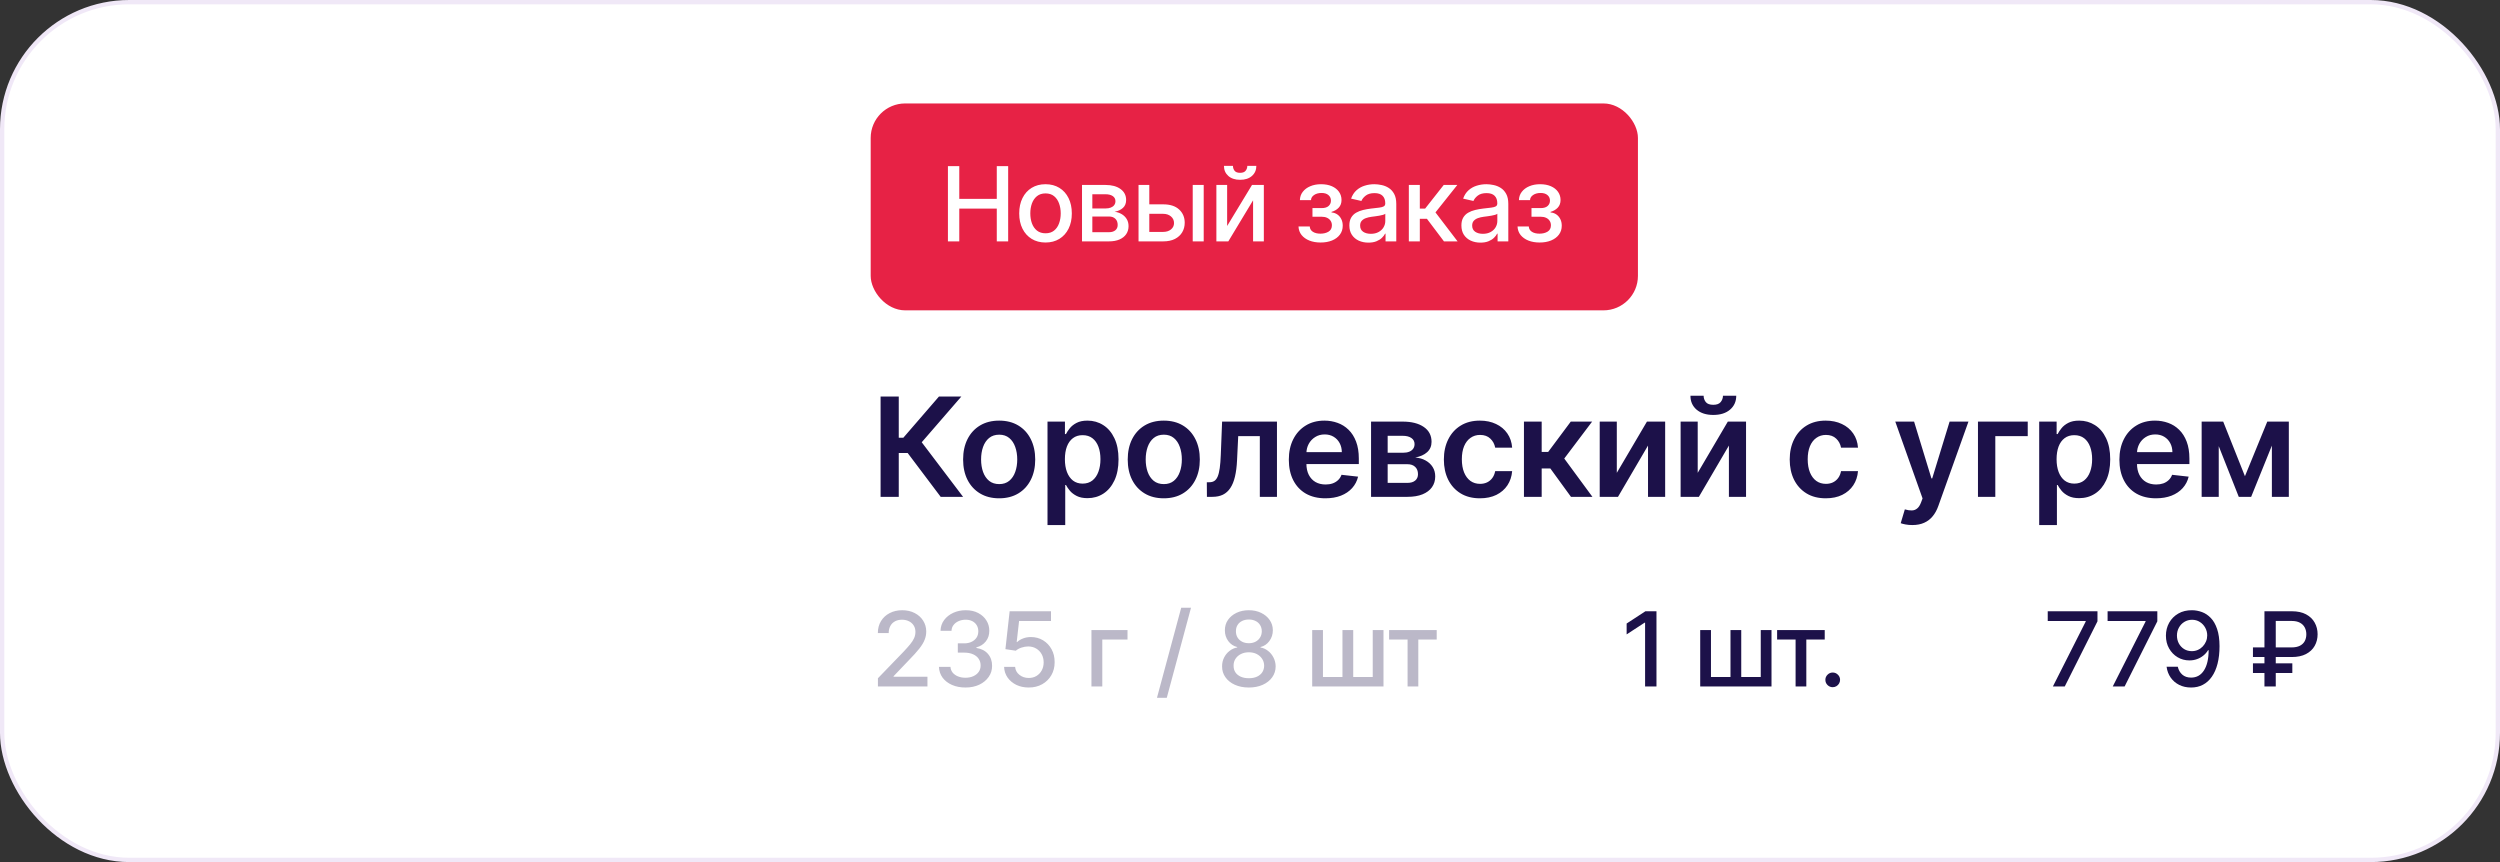 <?xml version="1.0" encoding="UTF-8"?> <svg xmlns="http://www.w3.org/2000/svg" width="290" height="100" viewBox="0 0 290 100" fill="none"><rect x="0" y="0" width="290" height="100" fill="#333333" stroke="none"/><rect x="0.25" y="0.25" width="289.5" height="99.5" rx="14.75" fill="white" stroke="#F0E8F7" stroke-width="0.5"></rect><path d="M109.119 57.633L105.29 52.548H104.256V57.633H102.148V45.996H104.256V50.781H104.784L108.92 45.996H111.517L106.92 51.303L111.716 57.633H109.119ZM115.903 57.803C115.051 57.803 114.312 57.616 113.687 57.241C113.062 56.866 112.577 56.341 112.233 55.667C111.892 54.993 111.721 54.205 111.721 53.303C111.721 52.402 111.892 51.612 112.233 50.934C112.577 50.256 113.062 49.729 113.687 49.354C114.312 48.979 115.051 48.792 115.903 48.792C116.755 48.792 117.494 48.979 118.119 49.354C118.744 49.729 119.227 50.256 119.568 50.934C119.912 51.612 120.085 52.402 120.085 53.303C120.085 54.205 119.912 54.993 119.568 55.667C119.227 56.341 118.744 56.866 118.119 57.241C117.494 57.616 116.755 57.803 115.903 57.803ZM115.914 56.156C116.376 56.156 116.763 56.029 117.073 55.775C117.384 55.517 117.615 55.173 117.767 54.741C117.922 54.309 118 53.828 118 53.298C118 52.764 117.922 52.281 117.767 51.849C117.615 51.413 117.384 51.066 117.073 50.809C116.763 50.551 116.376 50.423 115.914 50.423C115.441 50.423 115.047 50.551 114.733 50.809C114.422 51.066 114.189 51.413 114.034 51.849C113.882 52.281 113.806 52.764 113.806 53.298C113.806 53.828 113.882 54.309 114.034 54.741C114.189 55.173 114.422 55.517 114.733 55.775C115.047 56.029 115.441 56.156 115.914 56.156ZM121.511 60.906V48.906H123.533V50.349H123.653C123.759 50.137 123.908 49.911 124.101 49.673C124.295 49.43 124.556 49.224 124.886 49.053C125.215 48.879 125.636 48.792 126.147 48.792C126.821 48.792 127.429 48.964 127.971 49.309C128.516 49.65 128.948 50.156 129.266 50.826C129.588 51.493 129.749 52.311 129.749 53.281C129.749 54.239 129.592 55.053 129.278 55.724C128.963 56.394 128.535 56.906 127.994 57.258C127.452 57.61 126.838 57.786 126.153 57.786C125.653 57.786 125.238 57.703 124.908 57.536C124.579 57.37 124.314 57.169 124.113 56.934C123.916 56.695 123.762 56.47 123.653 56.258H123.567V60.906H121.511ZM123.528 53.269C123.528 53.834 123.607 54.328 123.766 54.752C123.929 55.176 124.162 55.508 124.465 55.746C124.772 55.981 125.143 56.099 125.579 56.099C126.033 56.099 126.414 55.977 126.721 55.735C127.028 55.489 127.259 55.154 127.414 54.729C127.573 54.301 127.653 53.815 127.653 53.269C127.653 52.727 127.575 52.246 127.42 51.826C127.264 51.406 127.033 51.076 126.726 50.837C126.42 50.599 126.037 50.479 125.579 50.479C125.139 50.479 124.766 50.595 124.459 50.826C124.153 51.057 123.92 51.381 123.761 51.798C123.605 52.214 123.528 52.705 123.528 53.269ZM134.997 57.803C134.145 57.803 133.406 57.616 132.781 57.241C132.156 56.866 131.672 56.341 131.327 55.667C130.986 54.993 130.816 54.205 130.816 53.303C130.816 52.402 130.986 51.612 131.327 50.934C131.672 50.256 132.156 49.729 132.781 49.354C133.406 48.979 134.145 48.792 134.997 48.792C135.85 48.792 136.588 48.979 137.213 49.354C137.838 49.729 138.321 50.256 138.662 50.934C139.007 51.612 139.179 52.402 139.179 53.303C139.179 54.205 139.007 54.993 138.662 55.667C138.321 56.341 137.838 56.866 137.213 57.241C136.588 57.616 135.85 57.803 134.997 57.803ZM135.009 56.156C135.471 56.156 135.857 56.029 136.168 55.775C136.478 55.517 136.71 55.173 136.861 54.741C137.016 54.309 137.094 53.828 137.094 53.298C137.094 52.764 137.016 52.281 136.861 51.849C136.71 51.413 136.478 51.066 136.168 50.809C135.857 50.551 135.471 50.423 135.009 50.423C134.535 50.423 134.141 50.551 133.827 50.809C133.516 51.066 133.283 51.413 133.128 51.849C132.977 52.281 132.901 52.764 132.901 53.298C132.901 53.828 132.977 54.309 133.128 54.741C133.283 55.173 133.516 55.517 133.827 55.775C134.141 56.029 134.535 56.156 135.009 56.156ZM140.003 57.633L139.991 55.94H140.292C140.52 55.94 140.711 55.889 140.866 55.786C141.022 55.684 141.15 55.514 141.253 55.275C141.355 55.032 141.434 54.707 141.491 54.298C141.548 53.889 141.588 53.379 141.611 52.769L141.764 48.906H148.128V57.633H146.139V50.593H143.633L143.497 53.406C143.463 54.133 143.381 54.764 143.253 55.298C143.128 55.828 142.95 56.265 142.719 56.61C142.491 56.955 142.205 57.212 141.861 57.383C141.516 57.55 141.109 57.633 140.639 57.633H140.003ZM153.742 57.803C152.867 57.803 152.112 57.621 151.475 57.258C150.843 56.89 150.356 56.371 150.015 55.701C149.674 55.027 149.504 54.233 149.504 53.32C149.504 52.423 149.674 51.635 150.015 50.957C150.36 50.275 150.841 49.745 151.458 49.366C152.076 48.983 152.801 48.792 153.634 48.792C154.172 48.792 154.68 48.879 155.157 49.053C155.638 49.224 156.062 49.489 156.43 49.849C156.801 50.209 157.093 50.667 157.305 51.224C157.517 51.777 157.623 52.436 157.623 53.201V53.832H150.47V52.445H155.651C155.648 52.051 155.562 51.701 155.396 51.394C155.229 51.084 154.996 50.839 154.697 50.661C154.401 50.483 154.057 50.394 153.663 50.394C153.242 50.394 152.873 50.496 152.555 50.701C152.237 50.902 151.989 51.167 151.811 51.496C151.636 51.822 151.547 52.18 151.543 52.57V53.781C151.543 54.288 151.636 54.724 151.822 55.087C152.007 55.447 152.267 55.724 152.6 55.917C152.934 56.106 153.324 56.201 153.771 56.201C154.07 56.201 154.341 56.159 154.583 56.076C154.826 55.989 155.036 55.862 155.214 55.695C155.392 55.529 155.526 55.322 155.617 55.076L157.538 55.292C157.417 55.8 157.186 56.243 156.845 56.621C156.507 56.996 156.076 57.288 155.549 57.496C155.023 57.701 154.42 57.803 153.742 57.803ZM159.043 57.633V48.906H162.708C163.742 48.906 164.558 49.112 165.157 49.525C165.759 49.938 166.06 50.514 166.06 51.252C166.06 51.741 165.89 52.14 165.549 52.451C165.212 52.758 164.751 52.964 164.168 53.07C164.626 53.108 165.028 53.224 165.373 53.417C165.721 53.61 165.994 53.864 166.191 54.178C166.388 54.493 166.486 54.854 166.486 55.264C166.486 55.745 166.359 56.163 166.106 56.519C165.856 56.871 165.49 57.146 165.009 57.343C164.532 57.536 163.952 57.633 163.27 57.633H159.043ZM160.969 56.014H163.27C163.649 56.014 163.946 55.925 164.162 55.746C164.378 55.565 164.486 55.318 164.486 55.008C164.486 54.648 164.378 54.366 164.162 54.161C163.946 53.953 163.649 53.849 163.27 53.849H160.969V56.014ZM160.969 52.519H162.748C163.028 52.519 163.268 52.479 163.469 52.4C163.67 52.316 163.823 52.201 163.929 52.053C164.035 51.902 164.089 51.722 164.089 51.514C164.089 51.214 163.965 50.979 163.719 50.809C163.477 50.639 163.14 50.553 162.708 50.553H160.969V52.519ZM171.671 57.803C170.799 57.803 170.051 57.612 169.426 57.229C168.805 56.847 168.326 56.318 167.989 55.644C167.655 54.966 167.489 54.186 167.489 53.303C167.489 52.417 167.659 51.635 168 50.957C168.341 50.275 168.822 49.745 169.443 49.366C170.068 48.983 170.807 48.792 171.659 48.792C172.367 48.792 172.994 48.923 173.54 49.184C174.089 49.441 174.527 49.807 174.852 50.281C175.178 50.75 175.364 51.3 175.409 51.928H173.443C173.364 51.508 173.174 51.157 172.875 50.877C172.58 50.593 172.184 50.451 171.688 50.451C171.267 50.451 170.898 50.565 170.58 50.792C170.261 51.015 170.013 51.337 169.835 51.758C169.661 52.178 169.574 52.682 169.574 53.269C169.574 53.864 169.661 54.375 169.835 54.803C170.01 55.227 170.254 55.555 170.568 55.786C170.886 56.014 171.26 56.127 171.688 56.127C171.991 56.127 172.261 56.07 172.5 55.957C172.742 55.839 172.945 55.671 173.108 55.451C173.271 55.231 173.383 54.964 173.443 54.65H175.409C175.36 55.267 175.178 55.815 174.864 56.292C174.549 56.765 174.121 57.137 173.58 57.406C173.038 57.671 172.402 57.803 171.671 57.803ZM176.778 57.633V48.906H178.835V52.428H179.585L182.21 48.906H184.687L181.454 53.19L184.721 57.633H182.233L179.841 54.343H178.835V57.633H176.778ZM187.55 54.849L191.045 48.906H193.158V57.633H191.17V51.684L187.687 57.633H185.567V48.906H187.55V54.849ZM196.934 54.849L200.428 48.906H202.541V57.633H200.553V51.684L197.07 57.633H194.951V48.906H196.934V54.849ZM199.865 45.906H201.405C201.405 46.568 201.165 47.106 200.684 47.519C200.206 47.928 199.559 48.133 198.74 48.133C197.93 48.133 197.284 47.928 196.803 47.519C196.326 47.106 196.089 46.568 196.093 45.906H197.621C197.621 46.178 197.704 46.423 197.871 46.639C198.041 46.851 198.331 46.957 198.74 46.957C199.142 46.957 199.428 46.851 199.598 46.639C199.773 46.426 199.862 46.182 199.865 45.906ZM211.789 57.803C210.918 57.803 210.17 57.612 209.545 57.229C208.924 56.847 208.445 56.318 208.107 55.644C207.774 54.966 207.607 54.186 207.607 53.303C207.607 52.417 207.778 51.635 208.119 50.957C208.46 50.275 208.941 49.745 209.562 49.366C210.187 48.983 210.926 48.792 211.778 48.792C212.486 48.792 213.113 48.923 213.659 49.184C214.208 49.441 214.645 49.807 214.971 50.281C215.297 50.75 215.482 51.3 215.528 51.928H213.562C213.482 51.508 213.293 51.157 212.994 50.877C212.698 50.593 212.303 50.451 211.806 50.451C211.386 50.451 211.017 50.565 210.698 50.792C210.38 51.015 210.132 51.337 209.954 51.758C209.78 52.178 209.693 52.682 209.693 53.269C209.693 53.864 209.78 54.375 209.954 54.803C210.128 55.227 210.373 55.555 210.687 55.786C211.005 56.014 211.378 56.127 211.806 56.127C212.109 56.127 212.38 56.07 212.619 55.957C212.861 55.839 213.064 55.671 213.227 55.451C213.39 55.231 213.501 54.964 213.562 54.65H215.528C215.479 55.267 215.297 55.815 214.982 56.292C214.668 56.765 214.24 57.137 213.698 57.406C213.157 57.671 212.52 57.803 211.789 57.803ZM221.824 60.906C221.544 60.906 221.284 60.883 221.046 60.837C220.811 60.796 220.623 60.746 220.483 60.69L220.96 59.087C221.26 59.175 221.527 59.216 221.761 59.212C221.996 59.209 222.203 59.135 222.381 58.991C222.563 58.851 222.716 58.616 222.841 58.286L223.017 57.815L219.852 48.906H222.034L224.046 55.496H224.136L226.154 48.906H228.341L224.847 58.69C224.684 59.152 224.468 59.548 224.199 59.877C223.93 60.211 223.6 60.464 223.21 60.639C222.824 60.816 222.362 60.906 221.824 60.906ZM235.217 48.906V50.593H231.456V57.633H229.444V48.906H235.217ZM236.546 60.906V48.906H238.569V50.349H238.688C238.794 50.137 238.944 49.911 239.137 49.673C239.33 49.43 239.592 49.224 239.921 49.053C240.251 48.879 240.671 48.792 241.183 48.792C241.857 48.792 242.465 48.964 243.006 49.309C243.552 49.65 243.984 50.156 244.302 50.826C244.624 51.493 244.785 52.311 244.785 53.281C244.785 54.239 244.628 55.053 244.313 55.724C243.999 56.394 243.571 56.906 243.029 57.258C242.487 57.61 241.874 57.786 241.188 57.786C240.688 57.786 240.273 57.703 239.944 57.536C239.614 57.37 239.349 57.169 239.148 56.934C238.952 56.695 238.798 56.47 238.688 56.258H238.603V60.906H236.546ZM238.563 53.269C238.563 53.834 238.643 54.328 238.802 54.752C238.965 55.176 239.198 55.508 239.501 55.746C239.808 55.981 240.179 56.099 240.614 56.099C241.069 56.099 241.45 55.977 241.756 55.735C242.063 55.489 242.294 55.154 242.45 54.729C242.609 54.301 242.688 53.815 242.688 53.269C242.688 52.727 242.611 52.246 242.455 51.826C242.3 51.406 242.069 51.076 241.762 50.837C241.455 50.599 241.073 50.479 240.614 50.479C240.175 50.479 239.802 50.595 239.495 50.826C239.188 51.057 238.955 51.381 238.796 51.798C238.641 52.214 238.563 52.705 238.563 53.269ZM250.09 57.803C249.215 57.803 248.459 57.621 247.823 57.258C247.19 56.89 246.703 56.371 246.363 55.701C246.022 55.027 245.851 54.233 245.851 53.32C245.851 52.423 246.022 51.635 246.363 50.957C246.707 50.275 247.188 49.745 247.806 49.366C248.423 48.983 249.149 48.792 249.982 48.792C250.52 48.792 251.027 48.879 251.505 49.053C251.986 49.224 252.41 49.489 252.777 49.849C253.149 50.209 253.44 50.667 253.652 51.224C253.864 51.777 253.971 52.436 253.971 53.201V53.832H246.817V52.445H251.999C251.995 52.051 251.91 51.701 251.743 51.394C251.577 51.084 251.344 50.839 251.044 50.661C250.749 50.483 250.404 50.394 250.01 50.394C249.59 50.394 249.221 50.496 248.902 50.701C248.584 50.902 248.336 51.167 248.158 51.496C247.984 51.822 247.895 52.18 247.891 52.57V53.781C247.891 54.288 247.984 54.724 248.169 55.087C248.355 55.447 248.614 55.724 248.948 55.917C249.281 56.106 249.671 56.201 250.118 56.201C250.417 56.201 250.688 56.159 250.931 56.076C251.173 55.989 251.383 55.862 251.561 55.695C251.739 55.529 251.874 55.322 251.965 55.076L253.885 55.292C253.764 55.8 253.533 56.243 253.192 56.621C252.855 56.996 252.423 57.288 251.897 57.496C251.37 57.701 250.768 57.803 250.09 57.803ZM260.413 55.241L263.004 48.906H264.663L261.135 57.633H259.697L256.249 48.906H257.891L260.413 55.241ZM257.374 48.906V57.633H255.391V48.906H257.374ZM263.538 57.633V48.906H265.504V57.633H263.538Z" fill="#1C1149"></path><rect x="101" y="12" width="89" height="24" rx="4" fill="#E72245"></rect><path d="M109.959 28V19.273H111.276V23.065H115.626V19.273H116.947V28H115.626V24.195H111.276V28H109.959ZM121.28 28.132C120.666 28.132 120.131 27.991 119.673 27.71C119.216 27.429 118.861 27.035 118.608 26.53C118.355 26.024 118.229 25.433 118.229 24.757C118.229 24.078 118.355 23.484 118.608 22.976C118.861 22.467 119.216 22.072 119.673 21.791C120.131 21.51 120.666 21.369 121.28 21.369C121.894 21.369 122.429 21.51 122.886 21.791C123.344 22.072 123.699 22.467 123.952 22.976C124.205 23.484 124.331 24.078 124.331 24.757C124.331 25.433 124.205 26.024 123.952 26.53C123.699 27.035 123.344 27.429 122.886 27.71C122.429 27.991 121.894 28.132 121.28 28.132ZM121.284 27.062C121.682 27.062 122.011 26.957 122.273 26.747C122.534 26.537 122.727 26.257 122.852 25.908C122.98 25.558 123.044 25.173 123.044 24.753C123.044 24.335 122.98 23.952 122.852 23.602C122.727 23.25 122.534 22.967 122.273 22.754C122.011 22.541 121.682 22.435 121.284 22.435C120.884 22.435 120.551 22.541 120.287 22.754C120.026 22.967 119.831 23.25 119.703 23.602C119.578 23.952 119.516 24.335 119.516 24.753C119.516 25.173 119.578 25.558 119.703 25.908C119.831 26.257 120.026 26.537 120.287 26.747C120.551 26.957 120.884 27.062 121.284 27.062ZM125.513 28V21.454H128.228C128.966 21.454 129.552 21.612 129.983 21.928C130.415 22.24 130.631 22.665 130.631 23.202C130.631 23.585 130.509 23.889 130.265 24.114C130.02 24.338 129.696 24.489 129.293 24.565C129.586 24.599 129.854 24.688 130.098 24.829C130.343 24.969 130.539 25.156 130.687 25.392C130.837 25.628 130.912 25.909 130.912 26.236C130.912 26.582 130.823 26.889 130.644 27.156C130.465 27.421 130.205 27.628 129.864 27.778C129.526 27.926 129.118 28 128.641 28H125.513ZM126.711 26.935H128.641C128.956 26.935 129.204 26.859 129.383 26.709C129.562 26.558 129.651 26.354 129.651 26.095C129.651 25.791 129.562 25.553 129.383 25.379C129.204 25.203 128.956 25.115 128.641 25.115H126.711V26.935ZM126.711 24.182H128.241C128.479 24.182 128.684 24.148 128.854 24.079C129.027 24.011 129.16 23.915 129.25 23.79C129.344 23.662 129.391 23.511 129.391 23.338C129.391 23.085 129.287 22.888 129.08 22.746C128.873 22.604 128.589 22.533 128.228 22.533H126.711V24.182ZM133.029 23.704H134.93C135.731 23.704 136.347 23.903 136.779 24.301C137.211 24.699 137.427 25.212 137.427 25.84C137.427 26.249 137.33 26.616 137.137 26.943C136.944 27.27 136.661 27.528 136.289 27.719C135.917 27.906 135.464 28 134.93 28H132.07V21.454H133.319V26.901H134.93C135.296 26.901 135.597 26.805 135.833 26.615C136.069 26.422 136.187 26.176 136.187 25.878C136.187 25.562 136.069 25.305 135.833 25.107C135.597 24.905 135.296 24.804 134.93 24.804H133.029V23.704ZM138.356 28V21.454H139.63V28H138.356ZM142.348 26.215L145.233 21.454H146.605V28H145.357V23.236L142.485 28H141.1V21.454H142.348V26.215ZM144.688 19.239H145.736C145.736 19.719 145.566 20.109 145.225 20.41C144.887 20.709 144.429 20.858 143.853 20.858C143.279 20.858 142.823 20.709 142.485 20.41C142.147 20.109 141.978 19.719 141.978 19.239H143.022C143.022 19.452 143.084 19.641 143.209 19.805C143.334 19.967 143.549 20.048 143.853 20.048C144.151 20.048 144.364 19.967 144.492 19.805C144.622 19.643 144.688 19.454 144.688 19.239ZM150.626 26.27H151.93C151.947 26.537 152.068 26.743 152.293 26.888C152.52 27.033 152.814 27.105 153.175 27.105C153.541 27.105 153.854 27.027 154.112 26.871C154.371 26.712 154.5 26.466 154.5 26.134C154.5 25.935 154.45 25.761 154.351 25.614C154.254 25.463 154.116 25.347 153.937 25.264C153.761 25.182 153.553 25.141 153.311 25.141H152.246V24.139H153.311C153.672 24.139 153.942 24.057 154.121 23.892C154.3 23.727 154.389 23.521 154.389 23.274C154.389 23.007 154.293 22.793 154.099 22.631C153.909 22.466 153.643 22.384 153.303 22.384C152.956 22.384 152.668 22.462 152.437 22.618C152.207 22.771 152.087 22.97 152.075 23.215H150.788C150.797 22.848 150.908 22.527 151.121 22.251C151.337 21.973 151.626 21.757 151.99 21.604C152.357 21.447 152.773 21.369 153.239 21.369C153.724 21.369 154.145 21.447 154.5 21.604C154.855 21.76 155.129 21.976 155.322 22.251C155.518 22.527 155.616 22.844 155.616 23.202C155.616 23.562 155.509 23.858 155.293 24.088C155.08 24.315 154.801 24.479 154.457 24.578V24.646C154.71 24.663 154.935 24.74 155.131 24.876C155.327 25.013 155.48 25.193 155.591 25.418C155.702 25.642 155.757 25.896 155.757 26.18C155.757 26.581 155.646 26.928 155.425 27.22C155.206 27.513 154.902 27.739 154.513 27.898C154.126 28.054 153.685 28.132 153.187 28.132C152.705 28.132 152.271 28.057 151.888 27.906C151.507 27.753 151.205 27.537 150.98 27.259C150.759 26.98 150.641 26.651 150.626 26.27ZM158.738 28.145C158.323 28.145 157.948 28.068 157.613 27.915C157.277 27.759 157.012 27.533 156.816 27.237C156.623 26.942 156.526 26.579 156.526 26.151C156.526 25.781 156.597 25.477 156.739 25.239C156.881 25 157.073 24.811 157.314 24.672C157.556 24.533 157.826 24.428 158.124 24.357C158.422 24.285 158.726 24.232 159.036 24.195C159.428 24.149 159.746 24.112 159.99 24.084C160.235 24.053 160.412 24.003 160.523 23.935C160.634 23.866 160.689 23.756 160.689 23.602V23.572C160.689 23.2 160.584 22.912 160.374 22.707C160.167 22.503 159.857 22.401 159.445 22.401C159.016 22.401 158.678 22.496 158.431 22.686C158.186 22.874 158.017 23.082 157.924 23.312L156.726 23.04C156.868 22.642 157.076 22.321 157.348 22.077C157.624 21.829 157.941 21.651 158.299 21.54C158.657 21.426 159.033 21.369 159.428 21.369C159.689 21.369 159.966 21.401 160.259 21.463C160.554 21.523 160.83 21.634 161.086 21.796C161.344 21.957 161.556 22.189 161.721 22.49C161.885 22.788 161.968 23.176 161.968 23.653V28H160.723V27.105H160.672C160.59 27.27 160.466 27.432 160.302 27.591C160.137 27.75 159.925 27.882 159.667 27.987C159.408 28.092 159.098 28.145 158.738 28.145ZM159.015 27.122C159.367 27.122 159.668 27.053 159.918 26.913C160.171 26.774 160.363 26.592 160.493 26.368C160.627 26.141 160.694 25.898 160.694 25.639V24.796C160.648 24.841 160.56 24.884 160.429 24.923C160.302 24.96 160.155 24.993 159.99 25.021C159.826 25.047 159.665 25.071 159.509 25.094C159.353 25.114 159.222 25.131 159.117 25.145C158.87 25.176 158.644 25.229 158.439 25.303C158.238 25.376 158.076 25.483 157.954 25.622C157.834 25.759 157.775 25.94 157.775 26.168C157.775 26.483 157.891 26.722 158.124 26.884C158.357 27.043 158.654 27.122 159.015 27.122ZM163.425 28V21.454H164.699V24.199H165.313L167.473 21.454H169.05L166.514 24.638L169.08 28H167.499L165.526 25.384H164.699V28H163.425ZM171.734 28.145C171.319 28.145 170.944 28.068 170.609 27.915C170.274 27.759 170.008 27.533 169.812 27.237C169.619 26.942 169.523 26.579 169.523 26.151C169.523 25.781 169.594 25.477 169.736 25.239C169.878 25 170.069 24.811 170.311 24.672C170.552 24.533 170.822 24.428 171.121 24.357C171.419 24.285 171.723 24.232 172.032 24.195C172.425 24.149 172.743 24.112 172.987 24.084C173.231 24.053 173.409 24.003 173.52 23.935C173.63 23.866 173.686 23.756 173.686 23.602V23.572C173.686 23.2 173.581 22.912 173.371 22.707C173.163 22.503 172.853 22.401 172.442 22.401C172.013 22.401 171.675 22.496 171.427 22.686C171.183 22.874 171.014 23.082 170.92 23.312L169.723 23.04C169.865 22.642 170.072 22.321 170.345 22.077C170.621 21.829 170.937 21.651 171.295 21.54C171.653 21.426 172.03 21.369 172.425 21.369C172.686 21.369 172.963 21.401 173.255 21.463C173.551 21.523 173.827 21.634 174.082 21.796C174.341 21.957 174.552 22.189 174.717 22.49C174.882 22.788 174.964 23.176 174.964 23.653V28H173.72V27.105H173.669C173.586 27.27 173.463 27.432 173.298 27.591C173.133 27.75 172.922 27.882 172.663 27.987C172.405 28.092 172.095 28.145 171.734 28.145ZM172.011 27.122C172.363 27.122 172.665 27.053 172.915 26.913C173.167 26.774 173.359 26.592 173.49 26.368C173.623 26.141 173.69 25.898 173.69 25.639V24.796C173.645 24.841 173.557 24.884 173.426 24.923C173.298 24.96 173.152 24.993 172.987 25.021C172.822 25.047 172.662 25.071 172.505 25.094C172.349 25.114 172.219 25.131 172.113 25.145C171.866 25.176 171.64 25.229 171.436 25.303C171.234 25.376 171.072 25.483 170.95 25.622C170.831 25.759 170.771 25.94 170.771 26.168C170.771 26.483 170.888 26.722 171.121 26.884C171.353 27.043 171.65 27.122 172.011 27.122ZM176.034 26.27H177.338C177.355 26.537 177.475 26.743 177.7 26.888C177.927 27.033 178.221 27.105 178.582 27.105C178.948 27.105 179.261 27.027 179.519 26.871C179.778 26.712 179.907 26.466 179.907 26.134C179.907 25.935 179.857 25.761 179.758 25.614C179.661 25.463 179.524 25.347 179.345 25.264C179.169 25.182 178.96 25.141 178.718 25.141H177.653V24.139H178.718C179.079 24.139 179.349 24.057 179.528 23.892C179.707 23.727 179.796 23.521 179.796 23.274C179.796 23.007 179.7 22.793 179.507 22.631C179.316 22.466 179.051 22.384 178.71 22.384C178.363 22.384 178.075 22.462 177.845 22.618C177.615 22.771 177.494 22.97 177.482 23.215H176.196C176.204 22.848 176.315 22.527 176.528 22.251C176.744 21.973 177.034 21.757 177.397 21.604C177.764 21.447 178.18 21.369 178.646 21.369C179.132 21.369 179.552 21.447 179.907 21.604C180.262 21.76 180.536 21.976 180.73 22.251C180.926 22.527 181.024 22.844 181.024 23.202C181.024 23.562 180.916 23.858 180.7 24.088C180.487 24.315 180.208 24.479 179.865 24.578V24.646C180.117 24.663 180.342 24.74 180.538 24.876C180.734 25.013 180.887 25.193 180.998 25.418C181.109 25.642 181.164 25.896 181.164 26.18C181.164 26.581 181.053 26.928 180.832 27.22C180.613 27.513 180.309 27.739 179.92 27.898C179.534 28.054 179.092 28.132 178.595 28.132C178.112 28.132 177.678 28.057 177.295 27.906C176.914 27.753 176.612 27.537 176.387 27.259C176.166 26.98 176.048 26.651 176.034 26.27Z" fill="white"></path><path opacity="0.3" d="M101.839 79.633V78.678L104.793 75.619C105.108 75.286 105.368 74.995 105.572 74.745C105.78 74.492 105.935 74.252 106.037 74.025C106.139 73.798 106.19 73.556 106.19 73.3C106.19 73.011 106.122 72.761 105.986 72.55C105.849 72.337 105.663 72.174 105.428 72.06C105.192 71.944 104.926 71.886 104.631 71.886C104.318 71.886 104.045 71.95 103.812 72.077C103.58 72.205 103.401 72.386 103.276 72.619C103.151 72.852 103.088 73.124 103.088 73.437H101.831C101.831 72.906 101.953 72.441 102.197 72.043C102.442 71.646 102.777 71.337 103.203 71.119C103.629 70.897 104.114 70.786 104.656 70.786C105.205 70.786 105.688 70.896 106.105 71.114C106.526 71.33 106.854 71.626 107.089 72.001C107.325 72.373 107.443 72.793 107.443 73.262C107.443 73.586 107.382 73.903 107.26 74.212C107.141 74.522 106.932 74.867 106.634 75.248C106.335 75.626 105.92 76.085 105.389 76.624L103.655 78.44V78.504H107.584V79.633H101.839ZM111.997 79.752C111.412 79.752 110.889 79.651 110.429 79.45C109.972 79.248 109.609 78.968 109.342 78.61C109.078 78.249 108.936 77.832 108.916 77.357H110.254C110.271 77.616 110.358 77.84 110.514 78.031C110.673 78.218 110.881 78.363 111.136 78.465C111.392 78.567 111.676 78.619 111.989 78.619C112.332 78.619 112.636 78.559 112.901 78.44C113.168 78.32 113.376 78.154 113.527 77.941C113.678 77.725 113.753 77.477 113.753 77.195C113.753 76.903 113.678 76.646 113.527 76.424C113.379 76.2 113.162 76.023 112.875 75.896C112.591 75.768 112.247 75.704 111.844 75.704H111.107V74.63H111.844C112.168 74.63 112.452 74.572 112.696 74.455C112.943 74.339 113.136 74.177 113.276 73.969C113.415 73.759 113.484 73.513 113.484 73.232C113.484 72.962 113.423 72.728 113.301 72.529C113.182 72.327 113.011 72.17 112.79 72.056C112.571 71.942 112.313 71.886 112.014 71.886C111.73 71.886 111.465 71.938 111.217 72.043C110.973 72.146 110.774 72.293 110.621 72.487C110.467 72.677 110.385 72.906 110.374 73.173H109.099C109.114 72.701 109.253 72.286 109.517 71.928C109.784 71.57 110.136 71.29 110.574 71.089C111.011 70.887 111.497 70.786 112.031 70.786C112.591 70.786 113.074 70.896 113.48 71.114C113.889 71.33 114.205 71.619 114.426 71.979C114.651 72.34 114.761 72.735 114.759 73.164C114.761 73.653 114.625 74.067 114.349 74.408C114.077 74.749 113.713 74.978 113.259 75.094V75.163C113.838 75.251 114.287 75.481 114.605 75.853C114.926 76.225 115.085 76.687 115.082 77.238C115.085 77.718 114.952 78.148 114.682 78.529C114.415 78.91 114.05 79.21 113.587 79.428C113.124 79.644 112.594 79.752 111.997 79.752ZM119.334 79.752C118.8 79.752 118.32 79.65 117.894 79.445C117.47 79.238 117.132 78.954 116.879 78.593C116.627 78.232 116.492 77.82 116.475 77.357H117.753C117.784 77.732 117.95 78.04 118.252 78.282C118.553 78.523 118.913 78.644 119.334 78.644C119.669 78.644 119.966 78.567 120.225 78.414C120.486 78.258 120.69 78.043 120.838 77.771C120.989 77.498 121.064 77.187 121.064 76.837C121.064 76.482 120.987 76.165 120.834 75.887C120.681 75.609 120.469 75.39 120.199 75.231C119.932 75.072 119.625 74.991 119.279 74.988C119.014 74.988 118.749 75.033 118.482 75.124C118.215 75.215 117.999 75.335 117.834 75.482L116.628 75.303L117.118 70.906H121.916V72.035H118.213L117.936 74.477H117.987C118.158 74.312 118.384 74.174 118.665 74.063C118.949 73.952 119.253 73.897 119.577 73.897C120.108 73.897 120.581 74.023 120.996 74.276C121.413 74.529 121.742 74.874 121.98 75.312C122.222 75.746 122.341 76.246 122.338 76.812C122.341 77.377 122.213 77.881 121.955 78.325C121.699 78.768 121.344 79.117 120.889 79.373C120.438 79.626 119.919 79.752 119.334 79.752ZM130.792 73.087V74.187H127.865V79.633H126.607V73.087H130.792ZM138.158 70.496L135.346 80.945H134.208L137.021 70.496H138.158ZM144.868 79.752C144.258 79.752 143.718 79.647 143.249 79.437C142.783 79.227 142.418 78.937 142.154 78.567C141.89 78.198 141.759 77.778 141.762 77.306C141.759 76.937 141.834 76.597 141.988 76.288C142.144 75.975 142.356 75.715 142.623 75.508C142.89 75.298 143.188 75.164 143.518 75.107V75.056C143.083 74.951 142.735 74.718 142.473 74.357C142.212 73.996 142.083 73.582 142.086 73.113C142.083 72.667 142.201 72.269 142.439 71.92C142.681 71.567 143.012 71.29 143.432 71.089C143.853 70.887 144.331 70.786 144.868 70.786C145.4 70.786 145.874 70.888 146.292 71.093C146.712 71.295 147.043 71.572 147.285 71.924C147.526 72.273 147.648 72.67 147.651 73.113C147.648 73.582 147.515 73.996 147.25 74.357C146.986 74.718 146.643 74.951 146.219 75.056V75.107C146.546 75.164 146.84 75.298 147.101 75.508C147.366 75.715 147.576 75.975 147.732 76.288C147.891 76.597 147.972 76.937 147.975 77.306C147.972 77.778 147.839 78.198 147.574 78.567C147.31 78.937 146.944 79.227 146.475 79.437C146.009 79.647 145.473 79.752 144.868 79.752ZM144.868 78.674C145.229 78.674 145.542 78.614 145.806 78.495C146.07 78.373 146.275 78.204 146.419 77.988C146.564 77.769 146.638 77.513 146.641 77.221C146.638 76.917 146.559 76.648 146.402 76.415C146.249 76.183 146.04 75.999 145.776 75.866C145.512 75.732 145.209 75.665 144.868 75.665C144.525 75.665 144.219 75.732 143.952 75.866C143.685 75.999 143.475 76.183 143.321 76.415C143.168 76.648 143.093 76.917 143.096 77.221C143.093 77.513 143.162 77.769 143.304 77.988C143.449 78.204 143.655 78.373 143.922 78.495C144.189 78.614 144.505 78.674 144.868 78.674ZM144.868 74.613C145.158 74.613 145.415 74.555 145.64 74.438C145.864 74.322 146.04 74.16 146.168 73.952C146.299 73.745 146.366 73.502 146.368 73.224C146.366 72.951 146.3 72.712 146.172 72.508C146.047 72.303 145.873 72.146 145.648 72.035C145.424 71.921 145.164 71.864 144.868 71.864C144.567 71.864 144.303 71.921 144.076 72.035C143.851 72.146 143.677 72.303 143.552 72.508C143.427 72.712 143.366 72.951 143.368 73.224C143.366 73.502 143.428 73.745 143.556 73.952C143.684 74.16 143.86 74.322 144.084 74.438C144.312 74.555 144.573 74.613 144.868 74.613ZM152.214 73.087H153.463V78.529H155.726V73.087H156.974V78.529H159.237V73.087H160.486V79.633H152.214V73.087ZM161.135 74.187V73.087H166.658V74.187H164.523V79.633H163.279V74.187H161.135Z" fill="#1C1149"></path><path d="M192.151 70.906V79.633H190.83V72.227H190.778L188.69 73.59V72.329L190.868 70.906H192.151ZM197.224 73.087H198.473V78.529H200.736V73.087H201.984V78.529H204.247V73.087H205.495V79.633H197.224V73.087ZM206.145 74.187V73.087H211.668V74.187H209.533V79.633H208.289V74.187H206.145ZM212.595 79.714C212.362 79.714 212.162 79.631 211.995 79.467C211.827 79.299 211.743 79.097 211.743 78.862C211.743 78.629 211.827 78.43 211.995 78.265C212.162 78.097 212.362 78.013 212.595 78.013C212.828 78.013 213.029 78.097 213.196 78.265C213.364 78.43 213.448 78.629 213.448 78.862C213.448 79.018 213.408 79.161 213.328 79.292C213.252 79.42 213.149 79.522 213.022 79.599C212.894 79.675 212.752 79.714 212.595 79.714Z" fill="#1C1149"></path><path d="M238.134 79.633L241.943 72.099V72.035H237.537V70.906H243.307V72.073L239.51 79.633H238.134ZM245.077 79.633L248.887 72.099V72.035H244.481V70.906H250.25V72.073L246.454 79.633H245.077ZM254.277 70.786C254.666 70.789 255.05 70.86 255.428 70.999C255.806 71.138 256.146 71.366 256.45 71.681C256.757 71.996 257.002 72.423 257.183 72.96C257.368 73.494 257.462 74.158 257.465 74.954C257.465 75.718 257.388 76.398 257.234 76.995C257.081 77.589 256.861 78.09 256.574 78.499C256.29 78.908 255.945 79.219 255.538 79.433C255.132 79.646 254.675 79.752 254.166 79.752C253.646 79.752 253.185 79.65 252.781 79.445C252.378 79.241 252.05 78.958 251.797 78.597C251.544 78.234 251.386 77.816 251.324 77.344H252.624C252.709 77.719 252.882 78.023 253.144 78.256C253.408 78.487 253.749 78.602 254.166 78.602C254.806 78.602 255.304 78.323 255.662 77.766C256.02 77.207 256.2 76.425 256.203 75.423H256.135C255.987 75.667 255.803 75.877 255.581 76.053C255.362 76.229 255.117 76.366 254.844 76.462C254.571 76.559 254.28 76.607 253.97 76.607C253.467 76.607 253.01 76.484 252.598 76.237C252.186 75.989 251.858 75.65 251.614 75.218C251.369 74.786 251.247 74.293 251.247 73.739C251.247 73.188 251.372 72.688 251.622 72.239C251.875 71.79 252.227 71.435 252.679 71.174C253.134 70.91 253.666 70.781 254.277 70.786ZM254.281 71.894C253.949 71.894 253.649 71.977 253.382 72.141C253.118 72.303 252.909 72.523 252.756 72.802C252.602 73.077 252.526 73.384 252.526 73.722C252.526 74.06 252.6 74.367 252.747 74.643C252.898 74.915 253.102 75.133 253.361 75.295C253.622 75.454 253.921 75.533 254.256 75.533C254.506 75.533 254.739 75.485 254.955 75.388C255.171 75.292 255.359 75.158 255.521 74.988C255.683 74.815 255.81 74.619 255.901 74.4C255.992 74.181 256.037 73.951 256.037 73.71C256.037 73.388 255.96 73.09 255.807 72.815C255.656 72.539 255.449 72.317 255.185 72.15C254.921 71.979 254.619 71.894 254.281 71.894ZM265.846 76.215H261.342V75.099H265.829C266.215 75.099 266.535 75.035 266.788 74.907C267.041 74.776 267.228 74.597 267.35 74.37C267.473 74.14 267.534 73.876 267.534 73.577C267.534 73.282 267.473 73.018 267.35 72.785C267.228 72.552 267.042 72.369 266.792 72.235C266.542 72.099 266.227 72.031 265.846 72.031H263.988V79.633H262.676V70.906H265.846C266.508 70.906 267.061 71.025 267.504 71.263C267.95 71.502 268.284 71.823 268.505 72.227C268.73 72.63 268.842 73.079 268.842 73.573C268.842 74.073 268.728 74.523 268.501 74.924C268.277 75.322 267.941 75.637 267.495 75.87C267.052 76.1 266.502 76.215 265.846 76.215ZM265.91 76.948V78.069H261.342V76.948H265.91Z" fill="#1C1149"></path></svg> 